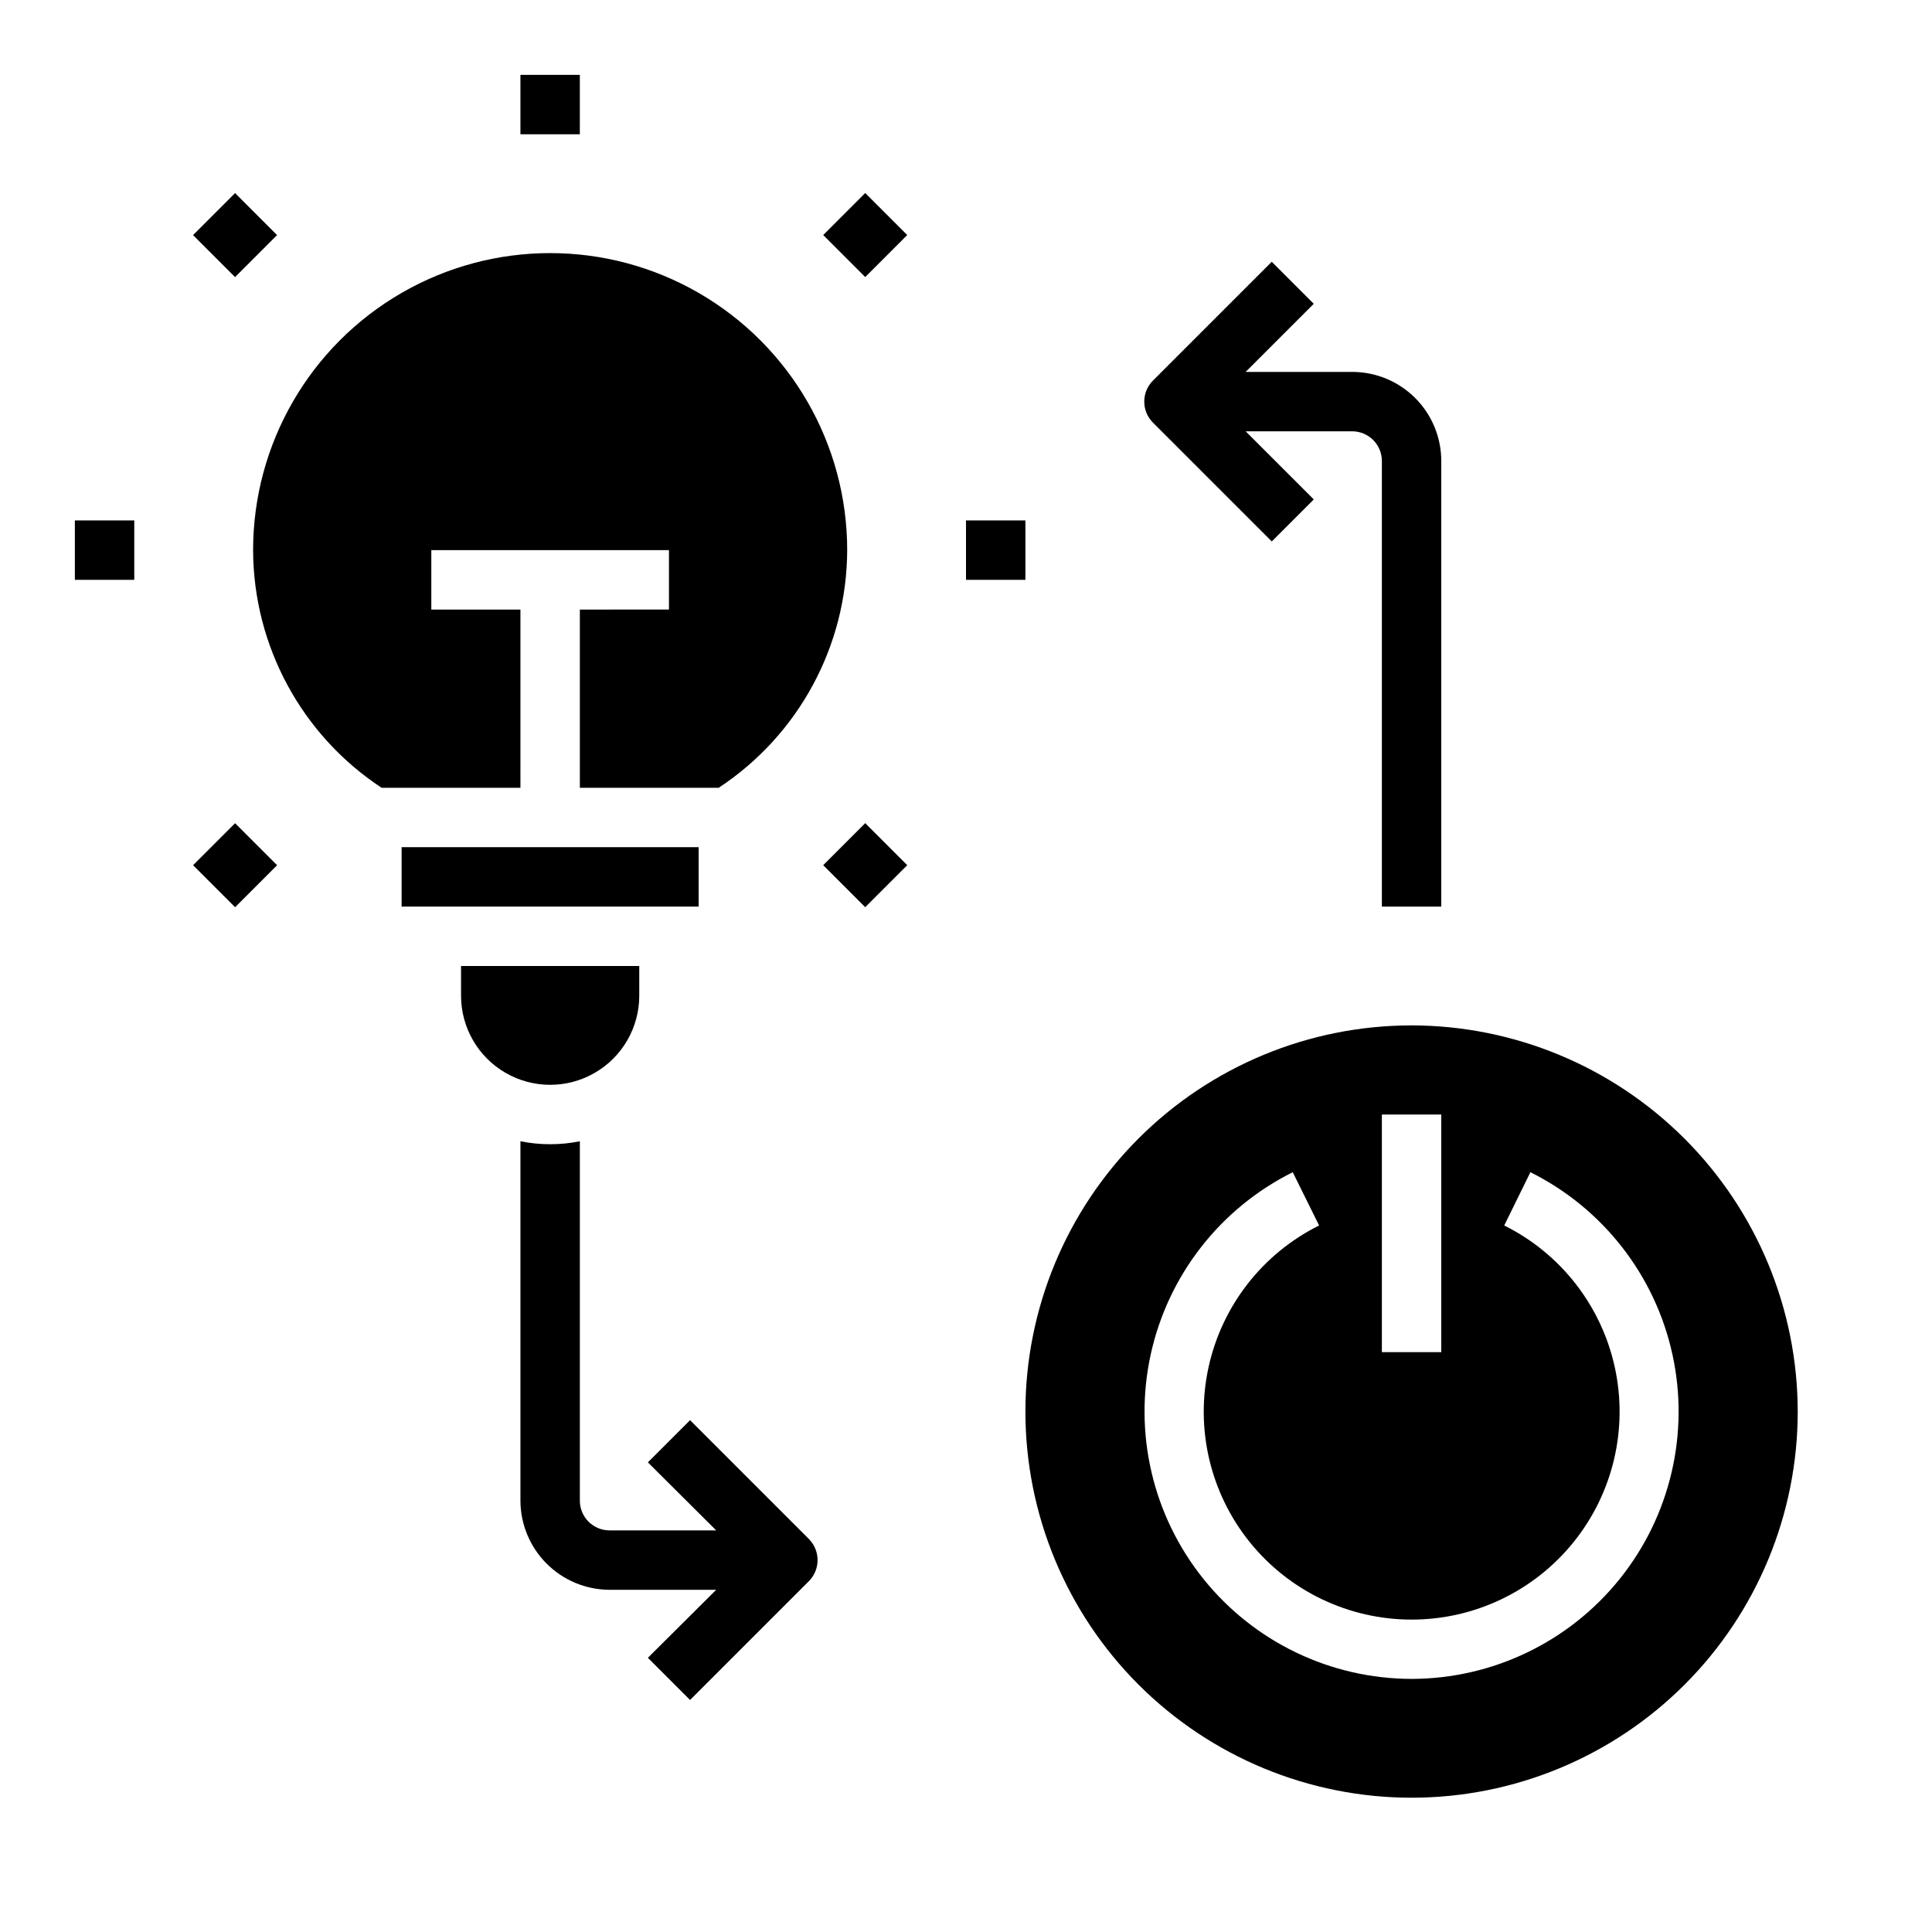 <?xml version="1.0" encoding="UTF-8"?>
<!-- Uploaded to: ICON Repo, www.svgrepo.com, Generator: ICON Repo Mixer Tools -->
<svg fill="#000000" width="800px" height="800px" version="1.1" viewBox="144 144 512 512" xmlns="http://www.w3.org/2000/svg">
 <g>
  <path d="m250.43 368.51h78.719v15.742h-78.719z"/>
  <path d="m313.41 407.87v-7.871h-47.23v7.871c0 8.438 4.5 16.234 11.805 20.453 7.309 4.219 16.312 4.219 23.617 0 7.309-4.219 11.809-12.016 11.809-20.453z"/>
  <path d="m281.92 305.54h-23.617v-15.746h62.977v15.742l-23.613 0.004v47.23h36.793c21.191-13.957 33.977-37.602 34.055-62.977 0-28.121-15.004-54.109-39.363-68.172-24.355-14.062-54.363-14.062-78.719 0-24.355 14.062-39.359 40.051-39.359 68.172 0.078 25.375 12.863 49.02 34.055 62.977h36.793z"/>
  <path d="m518.08 415.74c-27.141 0-53.172 10.781-72.363 29.973s-29.973 45.223-29.973 72.363 10.781 53.172 29.973 72.363 45.223 29.973 72.363 29.973 53.172-10.781 72.363-29.973 29.973-45.223 29.973-72.363c-0.031-27.133-10.82-53.141-30.008-72.328-19.184-19.184-45.195-29.977-72.328-30.008zm-7.871 23.617h15.742v62.977h-15.742zm7.871 149.57v-0.004c-21.441-0.023-41.719-9.758-55.148-26.477-13.43-16.715-18.566-38.617-13.969-59.559 4.598-20.945 18.434-38.68 37.629-48.238l6.984 14.113v0.004c-14.945 7.43-25.719 21.23-29.293 37.531-3.578 16.301 0.422 33.344 10.883 46.348 10.461 13.004 26.25 20.566 42.938 20.566 16.691 0 32.48-7.562 42.938-20.566 10.461-13.004 14.465-30.047 10.887-46.348s-14.352-30.102-29.293-37.531l6.934-14.117c19.195 9.559 33.031 27.293 37.629 48.238 4.598 20.941-0.539 42.844-13.965 59.559-13.43 16.719-33.707 26.453-55.152 26.477z"/>
  <path d="m281.92 163.84h15.742v15.742h-15.742z"/>
  <path d="m400 281.92h15.742v15.742h-15.742z"/>
  <path d="m362.16 373.28 11.133-11.133 11.133 11.133-11.133 11.133z"/>
  <path d="m195.17 373.29 11.133-11.133 11.133 11.133-11.133 11.133z"/>
  <path d="m163.84 281.92h15.742v15.742h-15.742z"/>
  <path d="m195.16 206.3 11.133-11.133 11.133 11.133-11.133 11.133z"/>
  <path d="m362.16 206.29 11.133-11.133 11.133 11.133-11.133 11.133z"/>
  <path d="m502.34 242.56h-28.23l18.051-18.051-11.133-11.133-31.488 31.488h0.004c-3.074 3.074-3.074 8.059 0 11.133l31.488 31.488 11.133-11.133-18.055-18.051h28.23c2.086 0 4.09 0.832 5.566 2.309 1.477 1.477 2.305 3.477 2.305 5.566v118.08h15.742v-118.08c0-6.266-2.488-12.273-6.914-16.699-4.43-4.43-10.438-6.918-16.699-6.918z"/>
  <path d="m358.36 563.03-31.488 31.488-11.18-11.18 18.105-18.023h-28.258c-6.258-0.02-12.254-2.516-16.68-6.938-4.426-4.426-6.918-10.422-6.938-16.68v-95.25c5.195 1.047 10.547 1.047 15.746 0v95.25c0 2.086 0.828 4.09 2.305 5.566 1.477 1.477 3.477 2.305 5.566 2.305h28.262l-18.105-18.027 11.18-11.18 31.488 31.488-0.004 0.004c3.07 3.094 3.07 8.082 0 11.176z"/>
 </g>
</svg>